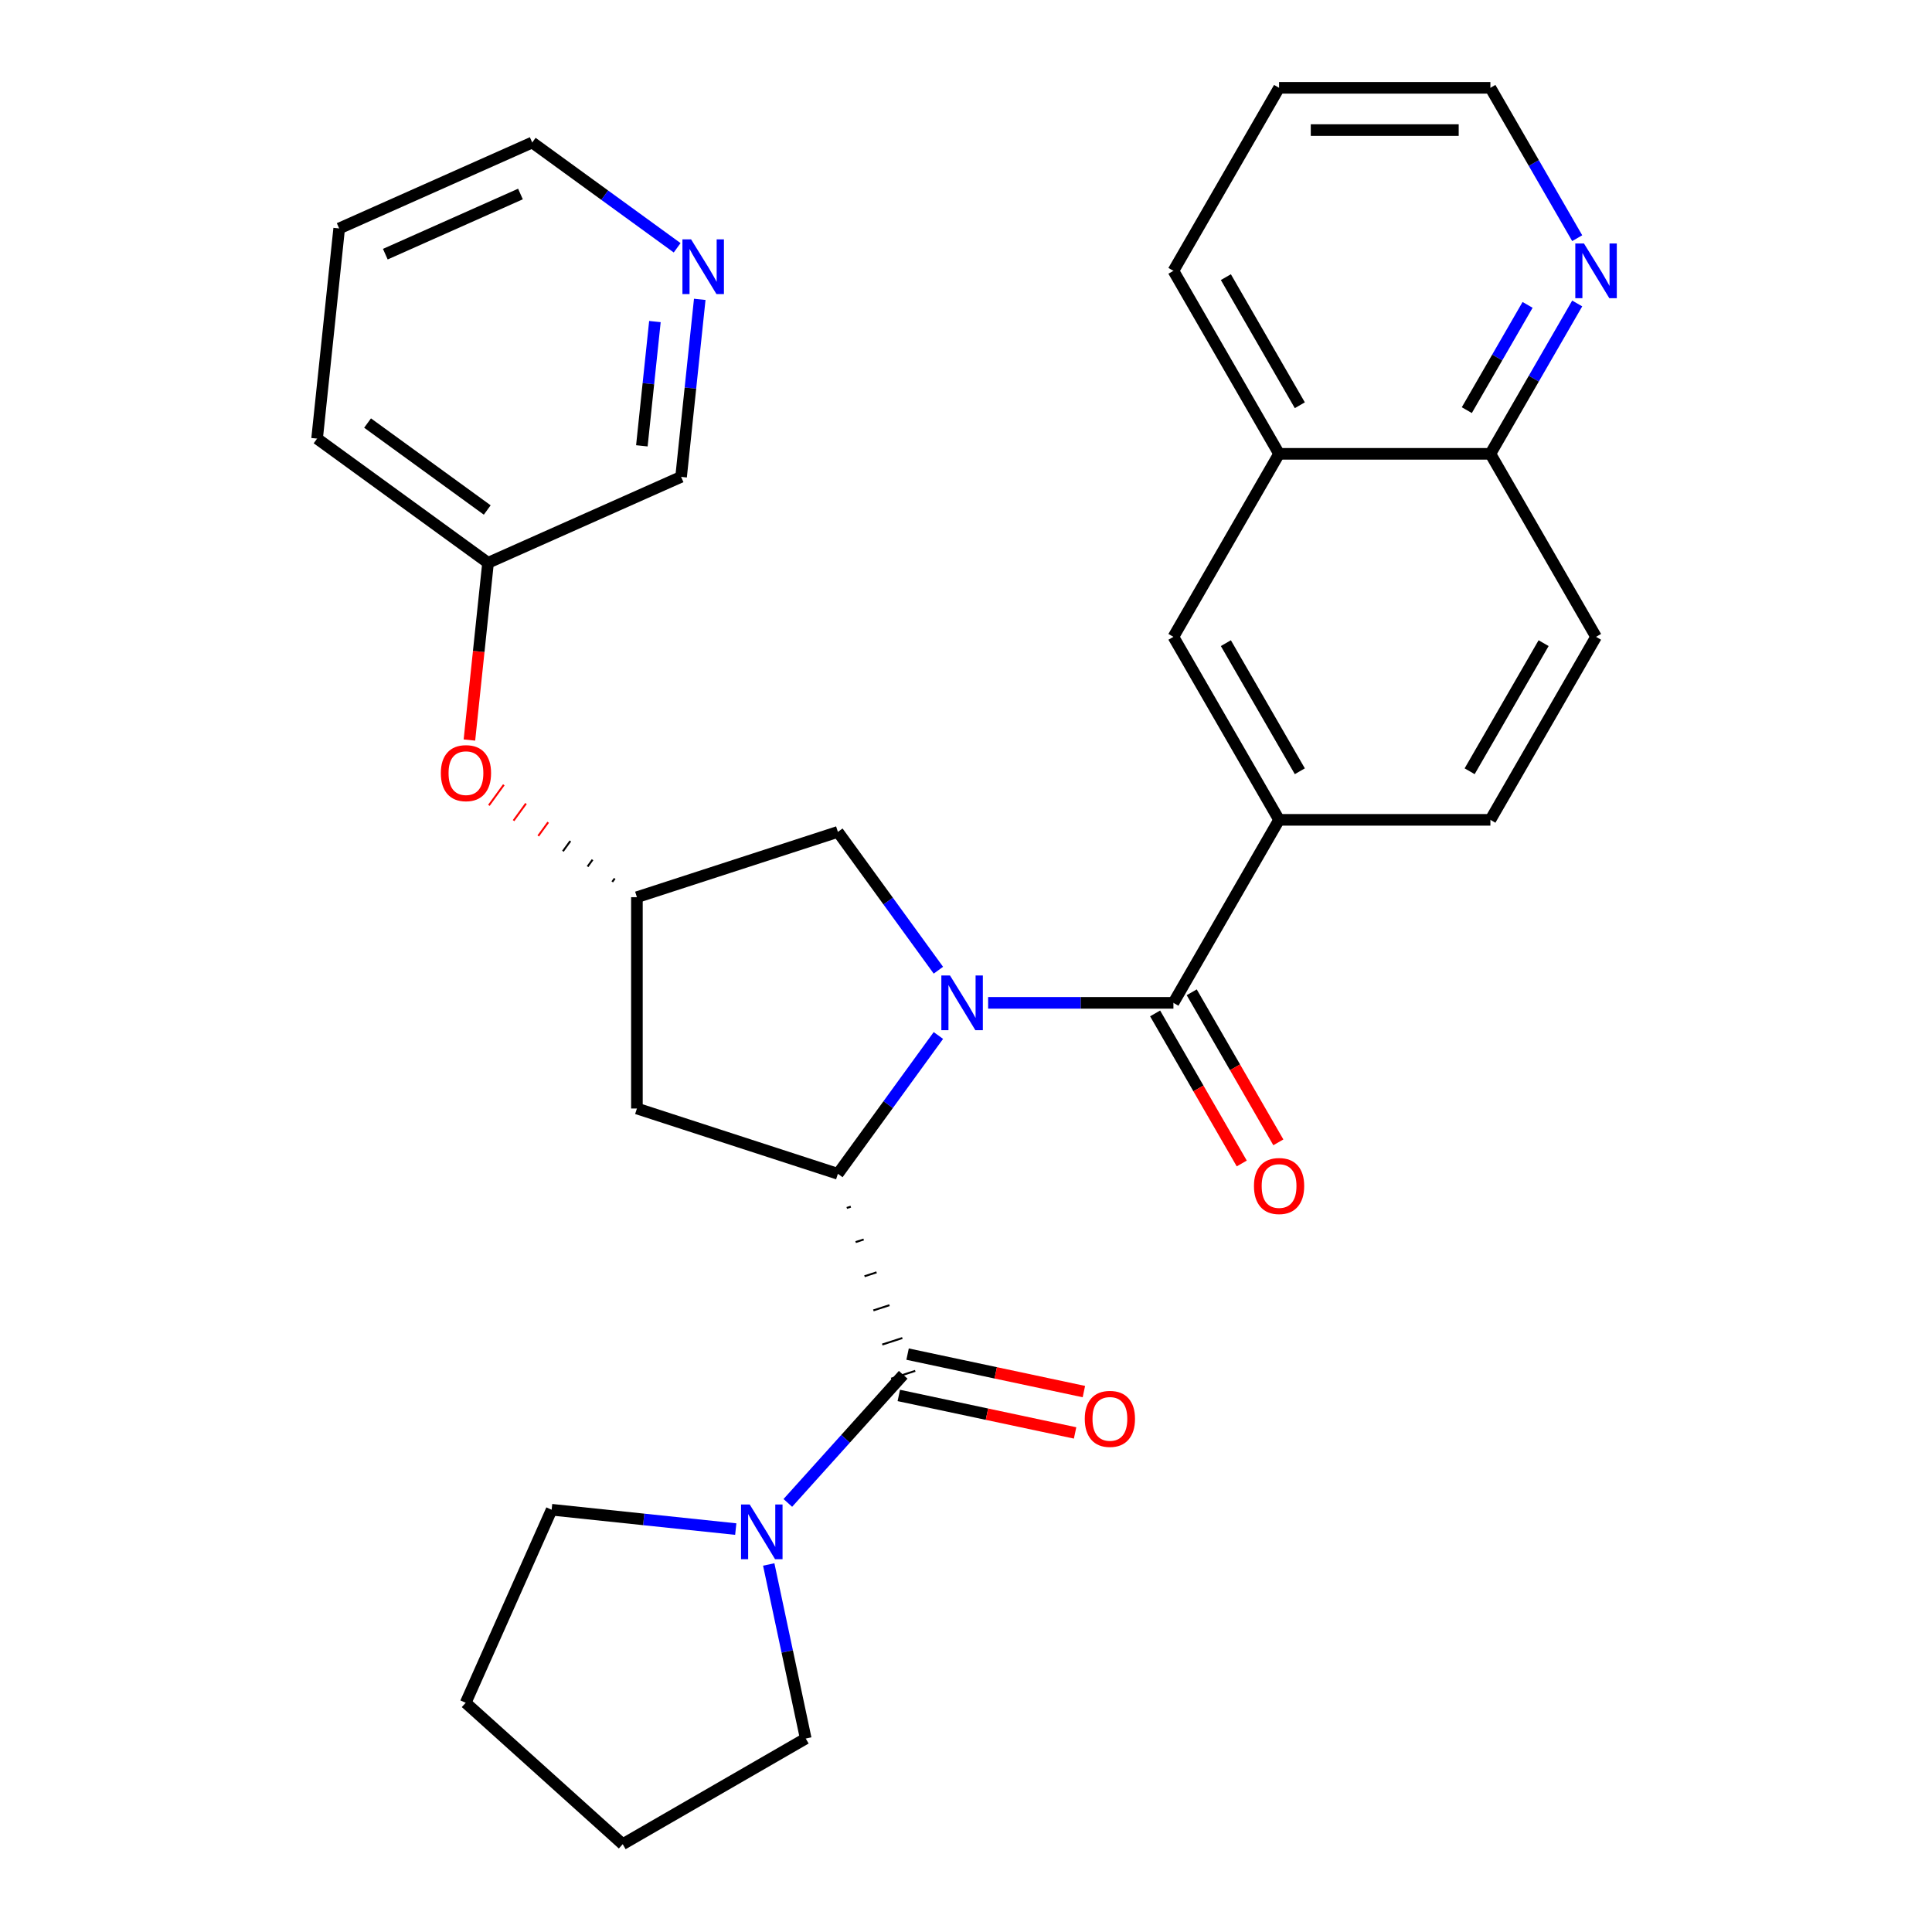 <?xml version='1.0' encoding='iso-8859-1'?>
<svg version='1.1' baseProfile='full'
              xmlns='http://www.w3.org/2000/svg'
                      xmlns:rdkit='http://www.rdkit.org/xml'
                      xmlns:xlink='http://www.w3.org/1999/xlink'
                  xml:space='preserve'
width='1000px' height='1000px' viewBox='0 0 1000 1000'>
<!-- END OF HEADER -->
<rect style='opacity:1.0;fill:#FFFFFF;stroke:none' width='1000' height='1000' x='0' y='0'> </rect>
<path class='bond-0' d='M 485.706,535.968 L 459.698,571.765' style='fill:none;fill-rule:evenodd;stroke:#0000FF;stroke-width:6px;stroke-linecap:butt;stroke-linejoin:miter;stroke-opacity:1' />
<path class='bond-0' d='M 459.698,571.765 L 433.69,607.562' style='fill:none;fill-rule:evenodd;stroke:#000000;stroke-width:6px;stroke-linecap:butt;stroke-linejoin:miter;stroke-opacity:1' />
<path class='bond-1' d='M 511.455,519.073 L 559.407,519.073' style='fill:none;fill-rule:evenodd;stroke:#0000FF;stroke-width:6px;stroke-linecap:butt;stroke-linejoin:miter;stroke-opacity:1' />
<path class='bond-1' d='M 559.407,519.073 L 607.359,519.073' style='fill:none;fill-rule:evenodd;stroke:#000000;stroke-width:6px;stroke-linecap:butt;stroke-linejoin:miter;stroke-opacity:1' />
<path class='bond-2' d='M 485.706,502.179 L 459.698,466.382' style='fill:none;fill-rule:evenodd;stroke:#0000FF;stroke-width:6px;stroke-linecap:butt;stroke-linejoin:miter;stroke-opacity:1' />
<path class='bond-2' d='M 459.698,466.382 L 433.69,430.585' style='fill:none;fill-rule:evenodd;stroke:#000000;stroke-width:6px;stroke-linecap:butt;stroke-linejoin:miter;stroke-opacity:1' />
<path class='bond-3' d='M 438.283,625.237 L 440.364,624.561' style='fill:none;fill-rule:evenodd;stroke:#000000;stroke-width:1.0px;stroke-linecap:butt;stroke-linejoin:miter;stroke-opacity:1' />
<path class='bond-3' d='M 442.876,642.912 L 447.037,641.56' style='fill:none;fill-rule:evenodd;stroke:#000000;stroke-width:1.0px;stroke-linecap:butt;stroke-linejoin:miter;stroke-opacity:1' />
<path class='bond-3' d='M 447.47,660.588 L 453.711,658.56' style='fill:none;fill-rule:evenodd;stroke:#000000;stroke-width:1.0px;stroke-linecap:butt;stroke-linejoin:miter;stroke-opacity:1' />
<path class='bond-3' d='M 452.063,678.263 L 460.384,675.559' style='fill:none;fill-rule:evenodd;stroke:#000000;stroke-width:1.0px;stroke-linecap:butt;stroke-linejoin:miter;stroke-opacity:1' />
<path class='bond-3' d='M 456.656,695.938 L 467.058,692.559' style='fill:none;fill-rule:evenodd;stroke:#000000;stroke-width:1.0px;stroke-linecap:butt;stroke-linejoin:miter;stroke-opacity:1' />
<path class='bond-3' d='M 461.249,713.614 L 473.731,709.558' style='fill:none;fill-rule:evenodd;stroke:#000000;stroke-width:1.0px;stroke-linecap:butt;stroke-linejoin:miter;stroke-opacity:1' />
<path class='bond-4' d='M 433.69,607.562 L 329.666,573.762' style='fill:none;fill-rule:evenodd;stroke:#000000;stroke-width:6px;stroke-linecap:butt;stroke-linejoin:miter;stroke-opacity:1' />
<path class='bond-5' d='M 607.359,519.073 L 662.047,424.35' style='fill:none;fill-rule:evenodd;stroke:#000000;stroke-width:6px;stroke-linecap:butt;stroke-linejoin:miter;stroke-opacity:1' />
<path class='bond-6' d='M 597.886,524.542 L 620.307,563.377' style='fill:none;fill-rule:evenodd;stroke:#000000;stroke-width:6px;stroke-linecap:butt;stroke-linejoin:miter;stroke-opacity:1' />
<path class='bond-6' d='M 620.307,563.377 L 642.729,602.212' style='fill:none;fill-rule:evenodd;stroke:#FF0000;stroke-width:6px;stroke-linecap:butt;stroke-linejoin:miter;stroke-opacity:1' />
<path class='bond-6' d='M 616.831,513.604 L 639.252,552.439' style='fill:none;fill-rule:evenodd;stroke:#000000;stroke-width:6px;stroke-linecap:butt;stroke-linejoin:miter;stroke-opacity:1' />
<path class='bond-6' d='M 639.252,552.439 L 661.673,591.274' style='fill:none;fill-rule:evenodd;stroke:#FF0000;stroke-width:6px;stroke-linecap:butt;stroke-linejoin:miter;stroke-opacity:1' />
<path class='bond-7' d='M 467.49,711.586 L 437.633,744.745' style='fill:none;fill-rule:evenodd;stroke:#000000;stroke-width:6px;stroke-linecap:butt;stroke-linejoin:miter;stroke-opacity:1' />
<path class='bond-7' d='M 437.633,744.745 L 407.777,777.904' style='fill:none;fill-rule:evenodd;stroke:#0000FF;stroke-width:6px;stroke-linecap:butt;stroke-linejoin:miter;stroke-opacity:1' />
<path class='bond-8' d='M 465.216,722.285 L 510.842,731.983' style='fill:none;fill-rule:evenodd;stroke:#000000;stroke-width:6px;stroke-linecap:butt;stroke-linejoin:miter;stroke-opacity:1' />
<path class='bond-8' d='M 510.842,731.983 L 556.469,741.681' style='fill:none;fill-rule:evenodd;stroke:#FF0000;stroke-width:6px;stroke-linecap:butt;stroke-linejoin:miter;stroke-opacity:1' />
<path class='bond-8' d='M 469.764,700.887 L 515.391,710.585' style='fill:none;fill-rule:evenodd;stroke:#000000;stroke-width:6px;stroke-linecap:butt;stroke-linejoin:miter;stroke-opacity:1' />
<path class='bond-8' d='M 515.391,710.585 L 561.017,720.284' style='fill:none;fill-rule:evenodd;stroke:#FF0000;stroke-width:6px;stroke-linecap:butt;stroke-linejoin:miter;stroke-opacity:1' />
<path class='bond-9' d='M 397.893,809.764 L 407.468,854.81' style='fill:none;fill-rule:evenodd;stroke:#0000FF;stroke-width:6px;stroke-linecap:butt;stroke-linejoin:miter;stroke-opacity:1' />
<path class='bond-9' d='M 407.468,854.81 L 417.043,899.857' style='fill:none;fill-rule:evenodd;stroke:#000000;stroke-width:6px;stroke-linecap:butt;stroke-linejoin:miter;stroke-opacity:1' />
<path class='bond-10' d='M 380.828,791.453 L 333.176,786.445' style='fill:none;fill-rule:evenodd;stroke:#0000FF;stroke-width:6px;stroke-linecap:butt;stroke-linejoin:miter;stroke-opacity:1' />
<path class='bond-10' d='M 333.176,786.445 L 285.524,781.436' style='fill:none;fill-rule:evenodd;stroke:#000000;stroke-width:6px;stroke-linecap:butt;stroke-linejoin:miter;stroke-opacity:1' />
<path class='bond-11' d='M 662.047,424.35 L 607.359,329.626' style='fill:none;fill-rule:evenodd;stroke:#000000;stroke-width:6px;stroke-linecap:butt;stroke-linejoin:miter;stroke-opacity:1' />
<path class='bond-11' d='M 672.789,399.203 L 634.507,332.897' style='fill:none;fill-rule:evenodd;stroke:#000000;stroke-width:6px;stroke-linecap:butt;stroke-linejoin:miter;stroke-opacity:1' />
<path class='bond-12' d='M 662.047,424.35 L 771.425,424.35' style='fill:none;fill-rule:evenodd;stroke:#000000;stroke-width:6px;stroke-linecap:butt;stroke-linejoin:miter;stroke-opacity:1' />
<path class='bond-13' d='M 329.666,573.762 L 329.666,464.385' style='fill:none;fill-rule:evenodd;stroke:#000000;stroke-width:6px;stroke-linecap:butt;stroke-linejoin:miter;stroke-opacity:1' />
<path class='bond-14' d='M 433.69,430.585 L 329.666,464.385' style='fill:none;fill-rule:evenodd;stroke:#000000;stroke-width:6px;stroke-linecap:butt;stroke-linejoin:miter;stroke-opacity:1' />
<path class='bond-15' d='M 318.183,454.69 L 316.898,456.46' style='fill:none;fill-rule:evenodd;stroke:#000000;stroke-width:1.0px;stroke-linecap:butt;stroke-linejoin:miter;stroke-opacity:1' />
<path class='bond-15' d='M 306.701,444.995 L 304.129,448.535' style='fill:none;fill-rule:evenodd;stroke:#000000;stroke-width:1.0px;stroke-linecap:butt;stroke-linejoin:miter;stroke-opacity:1' />
<path class='bond-15' d='M 295.218,435.3 L 291.361,440.61' style='fill:none;fill-rule:evenodd;stroke:#000000;stroke-width:1.0px;stroke-linecap:butt;stroke-linejoin:miter;stroke-opacity:1' />
<path class='bond-15' d='M 283.735,425.606 L 278.592,432.685' style='fill:none;fill-rule:evenodd;stroke:#FF0000;stroke-width:1.0px;stroke-linecap:butt;stroke-linejoin:miter;stroke-opacity:1' />
<path class='bond-15' d='M 272.253,415.911 L 265.823,424.76' style='fill:none;fill-rule:evenodd;stroke:#FF0000;stroke-width:1.0px;stroke-linecap:butt;stroke-linejoin:miter;stroke-opacity:1' />
<path class='bond-15' d='M 260.77,406.216 L 253.055,416.835' style='fill:none;fill-rule:evenodd;stroke:#FF0000;stroke-width:1.0px;stroke-linecap:butt;stroke-linejoin:miter;stroke-opacity:1' />
<path class='bond-16' d='M 607.359,329.626 L 662.047,234.902' style='fill:none;fill-rule:evenodd;stroke:#000000;stroke-width:6px;stroke-linecap:butt;stroke-linejoin:miter;stroke-opacity:1' />
<path class='bond-17' d='M 662.047,234.902 L 607.359,140.178' style='fill:none;fill-rule:evenodd;stroke:#000000;stroke-width:6px;stroke-linecap:butt;stroke-linejoin:miter;stroke-opacity:1' />
<path class='bond-17' d='M 672.789,209.756 L 634.507,143.449' style='fill:none;fill-rule:evenodd;stroke:#000000;stroke-width:6px;stroke-linecap:butt;stroke-linejoin:miter;stroke-opacity:1' />
<path class='bond-18' d='M 662.047,234.902 L 771.425,234.902' style='fill:none;fill-rule:evenodd;stroke:#000000;stroke-width:6px;stroke-linecap:butt;stroke-linejoin:miter;stroke-opacity:1' />
<path class='bond-19' d='M 816.36,157.073 L 793.892,195.987' style='fill:none;fill-rule:evenodd;stroke:#0000FF;stroke-width:6px;stroke-linecap:butt;stroke-linejoin:miter;stroke-opacity:1' />
<path class='bond-19' d='M 793.892,195.987 L 771.425,234.902' style='fill:none;fill-rule:evenodd;stroke:#000000;stroke-width:6px;stroke-linecap:butt;stroke-linejoin:miter;stroke-opacity:1' />
<path class='bond-19' d='M 790.675,157.809 L 774.948,185.05' style='fill:none;fill-rule:evenodd;stroke:#0000FF;stroke-width:6px;stroke-linecap:butt;stroke-linejoin:miter;stroke-opacity:1' />
<path class='bond-19' d='M 774.948,185.05 L 759.22,212.29' style='fill:none;fill-rule:evenodd;stroke:#000000;stroke-width:6px;stroke-linecap:butt;stroke-linejoin:miter;stroke-opacity:1' />
<path class='bond-20' d='M 816.36,123.284 L 793.892,84.369' style='fill:none;fill-rule:evenodd;stroke:#0000FF;stroke-width:6px;stroke-linecap:butt;stroke-linejoin:miter;stroke-opacity:1' />
<path class='bond-20' d='M 793.892,84.369 L 771.425,45.455' style='fill:none;fill-rule:evenodd;stroke:#000000;stroke-width:6px;stroke-linecap:butt;stroke-linejoin:miter;stroke-opacity:1' />
<path class='bond-21' d='M 771.425,234.902 L 826.114,329.626' style='fill:none;fill-rule:evenodd;stroke:#000000;stroke-width:6px;stroke-linecap:butt;stroke-linejoin:miter;stroke-opacity:1' />
<path class='bond-22' d='M 771.425,424.35 L 826.114,329.626' style='fill:none;fill-rule:evenodd;stroke:#000000;stroke-width:6px;stroke-linecap:butt;stroke-linejoin:miter;stroke-opacity:1' />
<path class='bond-22' d='M 760.683,399.203 L 798.966,332.897' style='fill:none;fill-rule:evenodd;stroke:#000000;stroke-width:6px;stroke-linecap:butt;stroke-linejoin:miter;stroke-opacity:1' />
<path class='bond-23' d='M 242.97,383.04 L 247.791,337.178' style='fill:none;fill-rule:evenodd;stroke:#FF0000;stroke-width:6px;stroke-linecap:butt;stroke-linejoin:miter;stroke-opacity:1' />
<path class='bond-23' d='M 247.791,337.178 L 252.611,291.316' style='fill:none;fill-rule:evenodd;stroke:#000000;stroke-width:6px;stroke-linecap:butt;stroke-linejoin:miter;stroke-opacity:1' />
<path class='bond-24' d='M 362.19,154.944 L 357.361,200.886' style='fill:none;fill-rule:evenodd;stroke:#0000FF;stroke-width:6px;stroke-linecap:butt;stroke-linejoin:miter;stroke-opacity:1' />
<path class='bond-24' d='M 357.361,200.886 L 352.532,246.828' style='fill:none;fill-rule:evenodd;stroke:#000000;stroke-width:6px;stroke-linecap:butt;stroke-linejoin:miter;stroke-opacity:1' />
<path class='bond-24' d='M 338.985,166.44 L 335.605,198.599' style='fill:none;fill-rule:evenodd;stroke:#0000FF;stroke-width:6px;stroke-linecap:butt;stroke-linejoin:miter;stroke-opacity:1' />
<path class='bond-24' d='M 335.605,198.599 L 332.225,230.759' style='fill:none;fill-rule:evenodd;stroke:#000000;stroke-width:6px;stroke-linecap:butt;stroke-linejoin:miter;stroke-opacity:1' />
<path class='bond-25' d='M 350.491,128.26 L 312.984,101.009' style='fill:none;fill-rule:evenodd;stroke:#0000FF;stroke-width:6px;stroke-linecap:butt;stroke-linejoin:miter;stroke-opacity:1' />
<path class='bond-25' d='M 312.984,101.009 L 275.477,73.759' style='fill:none;fill-rule:evenodd;stroke:#000000;stroke-width:6px;stroke-linecap:butt;stroke-linejoin:miter;stroke-opacity:1' />
<path class='bond-26' d='M 252.611,291.316 L 352.532,246.828' style='fill:none;fill-rule:evenodd;stroke:#000000;stroke-width:6px;stroke-linecap:butt;stroke-linejoin:miter;stroke-opacity:1' />
<path class='bond-27' d='M 252.611,291.316 L 164.123,227.025' style='fill:none;fill-rule:evenodd;stroke:#000000;stroke-width:6px;stroke-linecap:butt;stroke-linejoin:miter;stroke-opacity:1' />
<path class='bond-27' d='M 252.196,263.974 L 190.254,218.971' style='fill:none;fill-rule:evenodd;stroke:#000000;stroke-width:6px;stroke-linecap:butt;stroke-linejoin:miter;stroke-opacity:1' />
<path class='bond-28' d='M 417.043,899.857 L 322.319,954.545' style='fill:none;fill-rule:evenodd;stroke:#000000;stroke-width:6px;stroke-linecap:butt;stroke-linejoin:miter;stroke-opacity:1' />
<path class='bond-29' d='M 285.524,781.436 L 241.036,881.358' style='fill:none;fill-rule:evenodd;stroke:#000000;stroke-width:6px;stroke-linecap:butt;stroke-linejoin:miter;stroke-opacity:1' />
<path class='bond-30' d='M 771.425,45.455 L 662.047,45.455' style='fill:none;fill-rule:evenodd;stroke:#000000;stroke-width:6px;stroke-linecap:butt;stroke-linejoin:miter;stroke-opacity:1' />
<path class='bond-30' d='M 755.018,67.33 L 678.454,67.33' style='fill:none;fill-rule:evenodd;stroke:#000000;stroke-width:6px;stroke-linecap:butt;stroke-linejoin:miter;stroke-opacity:1' />
<path class='bond-31' d='M 275.477,73.759 L 175.556,118.247' style='fill:none;fill-rule:evenodd;stroke:#000000;stroke-width:6px;stroke-linecap:butt;stroke-linejoin:miter;stroke-opacity:1' />
<path class='bond-31' d='M 269.386,100.416 L 199.442,131.558' style='fill:none;fill-rule:evenodd;stroke:#000000;stroke-width:6px;stroke-linecap:butt;stroke-linejoin:miter;stroke-opacity:1' />
<path class='bond-32' d='M 607.359,140.178 L 662.047,45.455' style='fill:none;fill-rule:evenodd;stroke:#000000;stroke-width:6px;stroke-linecap:butt;stroke-linejoin:miter;stroke-opacity:1' />
<path class='bond-33' d='M 164.123,227.025 L 175.556,118.247' style='fill:none;fill-rule:evenodd;stroke:#000000;stroke-width:6px;stroke-linecap:butt;stroke-linejoin:miter;stroke-opacity:1' />
<path class='bond-34' d='M 322.319,954.545 L 241.036,881.358' style='fill:none;fill-rule:evenodd;stroke:#000000;stroke-width:6px;stroke-linecap:butt;stroke-linejoin:miter;stroke-opacity:1' />
<path  class='atom-0' d='M 491.721 504.913
L 501.001 519.913
Q 501.921 521.393, 503.401 524.073
Q 504.881 526.753, 504.961 526.913
L 504.961 504.913
L 508.721 504.913
L 508.721 533.233
L 504.841 533.233
L 494.881 516.833
Q 493.721 514.913, 492.481 512.713
Q 491.281 510.513, 490.921 509.833
L 490.921 533.233
L 487.241 533.233
L 487.241 504.913
L 491.721 504.913
' fill='#0000FF'/>
<path  class='atom-4' d='M 388.042 778.709
L 397.322 793.709
Q 398.242 795.189, 399.722 797.869
Q 401.202 800.549, 401.282 800.709
L 401.282 778.709
L 405.042 778.709
L 405.042 807.029
L 401.162 807.029
L 391.202 790.629
Q 390.042 788.709, 388.802 786.509
Q 387.602 784.309, 387.242 783.629
L 387.242 807.029
L 383.562 807.029
L 383.562 778.709
L 388.042 778.709
' fill='#0000FF'/>
<path  class='atom-10' d='M 649.047 613.877
Q 649.047 607.077, 652.407 603.277
Q 655.767 599.477, 662.047 599.477
Q 668.327 599.477, 671.687 603.277
Q 675.047 607.077, 675.047 613.877
Q 675.047 620.757, 671.647 624.677
Q 668.247 628.557, 662.047 628.557
Q 655.807 628.557, 652.407 624.677
Q 649.047 620.797, 649.047 613.877
M 662.047 625.357
Q 666.367 625.357, 668.687 622.477
Q 671.047 619.557, 671.047 613.877
Q 671.047 608.317, 668.687 605.517
Q 666.367 602.677, 662.047 602.677
Q 657.727 602.677, 655.367 605.477
Q 653.047 608.277, 653.047 613.877
Q 653.047 619.597, 655.367 622.477
Q 657.727 625.357, 662.047 625.357
' fill='#FF0000'/>
<path  class='atom-11' d='M 561.477 734.407
Q 561.477 727.607, 564.837 723.807
Q 568.197 720.007, 574.477 720.007
Q 580.757 720.007, 584.117 723.807
Q 587.477 727.607, 587.477 734.407
Q 587.477 741.287, 584.077 745.207
Q 580.677 749.087, 574.477 749.087
Q 568.237 749.087, 564.837 745.207
Q 561.477 741.327, 561.477 734.407
M 574.477 745.887
Q 578.797 745.887, 581.117 743.007
Q 583.477 740.087, 583.477 734.407
Q 583.477 728.847, 581.117 726.047
Q 578.797 723.207, 574.477 723.207
Q 570.157 723.207, 567.797 726.007
Q 565.477 728.807, 565.477 734.407
Q 565.477 740.127, 567.797 743.007
Q 570.157 745.887, 574.477 745.887
' fill='#FF0000'/>
<path  class='atom-13' d='M 819.854 126.018
L 829.134 141.018
Q 830.054 142.498, 831.534 145.178
Q 833.014 147.858, 833.094 148.018
L 833.094 126.018
L 836.854 126.018
L 836.854 154.338
L 832.974 154.338
L 823.014 137.938
Q 821.854 136.018, 820.614 133.818
Q 819.414 131.618, 819.054 130.938
L 819.054 154.338
L 815.374 154.338
L 815.374 126.018
L 819.854 126.018
' fill='#0000FF'/>
<path  class='atom-16' d='M 228.178 400.174
Q 228.178 393.374, 231.538 389.574
Q 234.898 385.774, 241.178 385.774
Q 247.458 385.774, 250.818 389.574
Q 254.178 393.374, 254.178 400.174
Q 254.178 407.054, 250.778 410.974
Q 247.378 414.854, 241.178 414.854
Q 234.938 414.854, 231.538 410.974
Q 228.178 407.094, 228.178 400.174
M 241.178 411.654
Q 245.498 411.654, 247.818 408.774
Q 250.178 405.854, 250.178 400.174
Q 250.178 394.614, 247.818 391.814
Q 245.498 388.974, 241.178 388.974
Q 236.858 388.974, 234.498 391.774
Q 232.178 394.574, 232.178 400.174
Q 232.178 405.894, 234.498 408.774
Q 236.858 411.654, 241.178 411.654
' fill='#FF0000'/>
<path  class='atom-17' d='M 357.705 123.889
L 366.985 138.889
Q 367.905 140.369, 369.385 143.049
Q 370.865 145.729, 370.945 145.889
L 370.945 123.889
L 374.705 123.889
L 374.705 152.209
L 370.825 152.209
L 360.865 135.809
Q 359.705 133.889, 358.465 131.689
Q 357.265 129.489, 356.905 128.809
L 356.905 152.209
L 353.225 152.209
L 353.225 123.889
L 357.705 123.889
' fill='#0000FF'/>
</svg>
